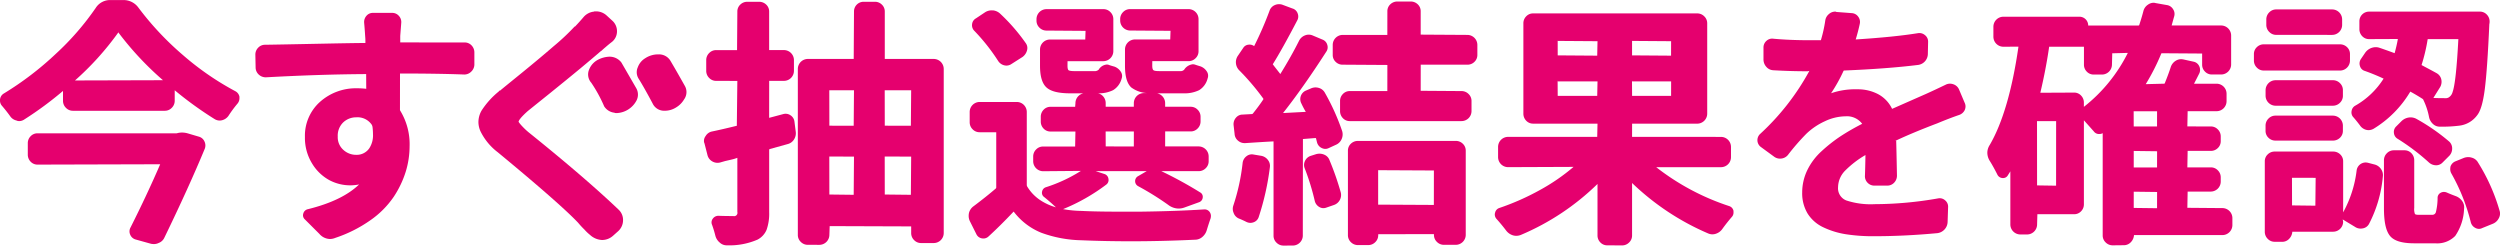 <svg xmlns="http://www.w3.org/2000/svg" width="386.002" height="37.918"><g id="Group_18868" data-name="Group 18868" transform="translate(-914.371 -2608.162)"><path id="Path_14043" data-name="Path 14043" d="M938.154,2645.846a2.472,2.472,0,0,1-.459-.042l-2.393-.667a1.267,1.267,0,0,1-.821-.729,1.221,1.221,0,0,1,.024-1.085c1.7-3.372,3.248-6.668,4.6-9.8l-18.924.054a1.44,1.44,0,0,1-1.085-.457,1.535,1.535,0,0,1-.433-1.1v-1.757a1.486,1.486,0,0,1,.433-1.061,1.44,1.44,0,0,1,1.085-.457h21.445a.489.489,0,0,0,.147-.031,2.9,2.9,0,0,1,.712-.086,3.306,3.306,0,0,1,.86.123l1.722.509a1.322,1.322,0,0,1,.874.745,1.409,1.409,0,0,1,.044,1.132c-1.634,3.942-3.725,8.545-6.217,13.683a1.573,1.573,0,0,1-.9.856A1.629,1.629,0,0,1,938.154,2645.846Zm-20.82-18.985a.926.926,0,0,1-.42-.094,1.587,1.587,0,0,1-.95-.63c-.388-.543-.819-1.092-1.283-1.633a1.188,1.188,0,0,1-.31-.8,1.208,1.208,0,0,1,.58-1.1,48.029,48.029,0,0,0,8.042-6.134,41.637,41.637,0,0,0,6.169-7.1,2.624,2.624,0,0,1,2.274-1.2h1.992a2.828,2.828,0,0,1,2.3,1.151,45.753,45.753,0,0,0,6.933,7.381,43.436,43.436,0,0,0,8.058,5.548,1.233,1.233,0,0,1,.624.841l0,.23a1.293,1.293,0,0,1-.265.792,19.02,19.02,0,0,0-1.44,1.946,1.735,1.735,0,0,1-.988.669,1.5,1.5,0,0,1-.367.047,1.512,1.512,0,0,1-.8-.241,56.058,56.058,0,0,1-6.136-4.435v1.612a1.512,1.512,0,0,1-.455,1.1,1.467,1.467,0,0,1-1.063.454H925.615a1.468,1.468,0,0,1-1.063-.454,1.511,1.511,0,0,1-.454-1.1v-1.509a53.757,53.757,0,0,1-5.98,4.409A1.414,1.414,0,0,1,917.334,2626.861Zm15.292-13.67a44.357,44.357,0,0,1-6.677,7.394l13.584-.039a47.62,47.62,0,0,1-6.887-7.374v-.133Z" fill="#e5006e"/><path id="Path_14044" data-name="Path 14044" d="M965.314,2645.064a2.23,2.23,0,0,1-1.631-.789l-2.264-2.262a.837.837,0,0,1-.212-.9.92.92,0,0,1,.67-.645c3.545-.868,6.213-2.154,7.938-3.827a7.3,7.3,0,0,1-1.376.137,6.88,6.88,0,0,1-3.213-.8,7.038,7.038,0,0,1-2.656-2.552,7.515,7.515,0,0,1-1.117-4.1,7,7,0,0,1,2.335-5.443,8.322,8.322,0,0,1,5.745-2.09,11.234,11.234,0,0,1,1.386.08l-.013-2.273c-5.114.032-10.3.215-15.467.5h0a1.584,1.584,0,0,1-1.1-.41,1.5,1.5,0,0,1-.5-1.058l-.04-2.038a1.5,1.5,0,0,1,.432-1.064,1.443,1.443,0,0,1,1.085-.457q2.538-.037,8.259-.156c3.8-.077,6.224-.117,7.21-.117a8.084,8.084,0,0,0-.031-1.04c-.054-.842-.105-1.532-.157-2.076a1.437,1.437,0,0,1,.347-1.07,1.286,1.286,0,0,1,1.013-.463h2.969a1.343,1.343,0,0,1,1.029.46,1.385,1.385,0,0,1,.37,1.069l-.156,2.032v1l9.928.006a1.441,1.441,0,0,1,1.085.457,1.543,1.543,0,0,1,.432,1.1v1.914a1.54,1.54,0,0,1-.5,1.046,1.493,1.493,0,0,1-1.06.433c-2.561-.1-5.9-.156-9.922-.156l-.006,5.552a.413.413,0,0,0,.087.261,9.9,9.9,0,0,1,1.4,5.4,13.561,13.561,0,0,1-.592,3.931,15.24,15.24,0,0,1-1.854,3.886,14,14,0,0,1-3.593,3.614,20.8,20.8,0,0,1-5.429,2.734A2.231,2.231,0,0,1,965.314,2645.064Zm4.063-18.789a2.9,2.9,0,0,0-2.008.781,2.831,2.831,0,0,0-.849,2.194,2.6,2.6,0,0,0,.849,2.038,2.9,2.9,0,0,0,2.008.78,2.339,2.339,0,0,0,2.026-1.03,3.639,3.639,0,0,0,.558-2.14,9.265,9.265,0,0,0-.076-1.153,1.273,1.273,0,0,0-.1-.3A2.658,2.658,0,0,0,969.377,2626.275Z" fill="#e5006e"/><path id="Path_14045" data-name="Path 14045" d="M1007.4,2645.22a2.94,2.94,0,0,1-1.931-.789,6.989,6.989,0,0,1-.86-.821,13.945,13.945,0,0,1-.984-1.063c-1.853-1.955-6.028-5.618-12.4-10.877a9.081,9.081,0,0,1-2.661-3.223,3.52,3.52,0,0,1-.324-1.424,3.572,3.572,0,0,1,.49-1.793,12.549,12.549,0,0,1,2.674-2.962v-.082l.19-.04c.358-.312,1.533-1.257,3.4-2.778,1.887-1.536,3.535-2.916,4.9-4.1a34.26,34.26,0,0,0,3.151-2.957l.045-.049h.066c.416-.439.873-.935,1.292-1.431a2.428,2.428,0,0,1,1.619-.872.315.315,0,0,1,.175-.041h.156a2.4,2.4,0,0,1,1.624.624l.9.822a2.17,2.17,0,0,1,.713,1.634,2.078,2.078,0,0,1-.838,1.68c-.211.158-.495.389-.856.7-.335.284-.553.476-.655.579l-.044.044-.058.016q-1.212,1.053-3.268,2.761-2.034,1.681-4.65,3.791-2.578,2.071-3.4,2.734c-1.114.992-1.394,1.449-1.429,1.658h0c.006,0,.031.058.126.188a6.841,6.841,0,0,0,.536.611,10.742,10.742,0,0,0,.886.828c5.808,4.668,10.477,8.68,13.874,11.921a2.168,2.168,0,0,1,.711,1.632,2.284,2.284,0,0,1-.75,1.711l-.784.7a2.522,2.522,0,0,1-1.624.664Zm2.2-19.6c-.083,0-.166,0-.249-.011l-.038,0-.059-.043a2.14,2.14,0,0,1-1.58-.96l-.016-.017-.031-.075a21.654,21.654,0,0,0-2-3.627h-.008l-.045-.055a1.935,1.935,0,0,1-.222-1.98,2.925,2.925,0,0,1,1.318-1.45,4.161,4.161,0,0,1,1.747-.487,2.293,2.293,0,0,1,1.885.88c.087.144.854,1.473,2.314,4a1.984,1.984,0,0,1,.005,1.937,3.639,3.639,0,0,1-3.023,1.892Zm7.368-.362a1.95,1.95,0,0,1-1.838-1.133c-.885-1.663-1.619-2.961-2.183-3.858a1.862,1.862,0,0,1-.092-1.735,2.681,2.681,0,0,1,1.114-1.362,3.61,3.61,0,0,1,1.957-.612l.123,0a2.052,2.052,0,0,1,1.8.929q.822,1.373,2.269,3.951a1.922,1.922,0,0,1-.122,2.069,3.527,3.527,0,0,1-1.262,1.26,3.223,3.223,0,0,1-1.636.492Z" fill="#e5006e"/><path id="Path_14046" data-name="Path 14046" d="M1026.572,2646.041a1.571,1.571,0,0,1-1.077-.43,2.014,2.014,0,0,1-.669-1.049c-.133-.529-.3-1.089-.505-1.668a.92.92,0,0,1,.1-.956,1.044,1.044,0,0,1,.9-.456c.682.027,1.434.039,2.266.039a.512.512,0,0,0,.631-.63v-8.36a6.733,6.733,0,0,1-.868.263l-1.018.235-.813.233a1.82,1.82,0,0,1-.369.039,1.588,1.588,0,0,1-.824-.231,1.545,1.545,0,0,1-.712-.927l-.469-1.84a.84.84,0,0,1-.083-.389,1.239,1.239,0,0,1,.264-.754,1.475,1.475,0,0,1,.9-.68c1.015-.208,2.328-.509,3.911-.9l.081-6.925-3.287-.006a1.465,1.465,0,0,1-1.064-.454,1.509,1.509,0,0,1-.454-1.1v-1.641a1.507,1.507,0,0,1,.454-1.1,1.466,1.466,0,0,1,1.064-.455h3.242l.045-5.943a1.445,1.445,0,0,1,.457-1.085,1.5,1.5,0,0,1,1.06-.432h1.836a1.546,1.546,0,0,1,1.1.432,1.445,1.445,0,0,1,.457,1.085v5.938l2.271,0a1.552,1.552,0,0,1,1.557,1.557v1.641a1.55,1.55,0,0,1-1.557,1.556h-2.265l-.006,5.709,2.157-.575a1.444,1.444,0,0,1,.392-.056,1.332,1.332,0,0,1,.743.233,1.347,1.347,0,0,1,.612.963l.2,1.565a1.772,1.772,0,0,1-.255,1.192,1.606,1.606,0,0,1-.989.729l-2.81.781-.046.09v9.61a7.486,7.486,0,0,1-.4,2.753,3.024,3.024,0,0,1-1.4,1.519,10.9,10.9,0,0,1-4.716.878h-.043Zm12.539-.078a1.51,1.51,0,0,1-1.1-.454,1.465,1.465,0,0,1-.454-1.064V2618.82a1.55,1.55,0,0,1,1.556-1.556h7.071l.045-7.311a1.485,1.485,0,0,1,1.517-1.517h1.719a1.494,1.494,0,0,1,1.06.432,1.444,1.444,0,0,1,.457,1.085v7.305l7.545.006a1.55,1.55,0,0,1,1.557,1.556v25.313a1.55,1.55,0,0,1-1.557,1.556h-1.953a1.465,1.465,0,0,1-1.063-.454,1.508,1.508,0,0,1-.454-1.1v-1.016l-12.584-.045-.045,1.373a1.551,1.551,0,0,1-1.518,1.518Zm11.914-13.633a.134.134,0,0,0-.054.007l.009,5.858,4.03.045.045-5.9Zm-8.554,0a.143.143,0,0,0-.055.007l.01,5.858,3.756.045.045-5.9Zm8.554-10.234a.13.13,0,0,0-.054.007l.009,5.467,4.03.006.045-5.474Zm-8.554,0a.138.138,0,0,0-.055.007l.01,5.467,3.756.006.045-5.474Z" fill="#e5006e"/><path id="Path_14047" data-name="Path 14047" d="M1089.043,2645.416c-2.683,0-5.273-.053-7.7-.157a19.015,19.015,0,0,1-6.2-1.162,10.1,10.1,0,0,1-4.263-3.271c-1.326,1.408-2.63,2.7-3.881,3.847a1.151,1.151,0,0,1-.786.314,1.374,1.374,0,0,1-.242-.023,1.149,1.149,0,0,1-.848-.647l-1.016-2.031a1.865,1.865,0,0,1-.172-.77,2.194,2.194,0,0,1,.043-.46,1.826,1.826,0,0,1,.681-1.028c1.345-1.008,2.512-1.94,3.469-2.766a.275.275,0,0,0,.064-.2v-8.477l-2.584-.006a1.465,1.465,0,0,1-1.063-.454,1.511,1.511,0,0,1-.454-1.1v-1.6a1.551,1.551,0,0,1,1.517-1.518h5.782a1.551,1.551,0,0,1,1.517,1.518v11.25a.6.6,0,0,0,.062.283,6.69,6.69,0,0,0,1.963,2.073,8.688,8.688,0,0,0,2.471,1.141c-.53-.508-1.137-1.039-1.81-1.584a.8.8,0,0,1-.327-.828.863.863,0,0,1,.56-.678,23.54,23.54,0,0,0,5.443-2.533l-5.856.05a1.551,1.551,0,0,1-1.517-1.518v-.742a1.511,1.511,0,0,1,.454-1.1,1.467,1.467,0,0,1,1.063-.454h4.961l.045-2.31-3.834-.006a1.44,1.44,0,0,1-1.085-.457,1.54,1.54,0,0,1-.433-1.1v-.7a1.535,1.535,0,0,1,.433-1.1,1.441,1.441,0,0,1,1.085-.458h3.789l.045-.552a1.565,1.565,0,0,1,1.233-1.53h-2.02c-1.8,0-3-.293-3.675-.9s-1.007-1.727-1.007-3.353v-2.5a1.55,1.55,0,0,1,1.557-1.557h5.43l.045-1.334-6.022-.045a1.511,1.511,0,0,1-1.1-.454,1.469,1.469,0,0,1-.454-1.064v-.234a1.55,1.55,0,0,1,1.557-1.557h8.789a1.47,1.47,0,0,1,1.064.454,1.516,1.516,0,0,1,.454,1.1v4.961a1.553,1.553,0,0,1-1.518,1.518H1079.2l-.006.709c0,.483.1.635.16.684s.267.142.9.142h3.047a.908.908,0,0,0,.706-.221,1.615,1.615,0,0,1,1.247-.795.945.945,0,0,1,.418.094c.213.069.47.147.754.224a1.932,1.932,0,0,1,.964.744,1.185,1.185,0,0,1,.153,1.134,2.952,2.952,0,0,1-1.3,1.757,4.936,4.936,0,0,1-2.372.488,1.431,1.431,0,0,1,.786.43,1.546,1.546,0,0,1,.433,1.1v.547l4.342,0,.005-.552a1.552,1.552,0,0,1,1.557-1.557h.852a4.5,4.5,0,0,1-2.81-.873c-.649-.606-.966-1.7-.966-3.351v-2.5a1.55,1.55,0,0,1,1.557-1.557h5.43l.045-1.334-6.256-.045a1.551,1.551,0,0,1-1.518-1.518v-.234a1.511,1.511,0,0,1,.454-1.1,1.469,1.469,0,0,1,1.064-.454h9.023a1.55,1.55,0,0,1,1.557,1.557v4.961a1.467,1.467,0,0,1-.454,1.063,1.512,1.512,0,0,1-1.1.455h-5.586l-.006.669c0,.463.09.641.165.709s.26.157.857.157h3.242a.79.79,0,0,0,.659-.21,1.823,1.823,0,0,1,1.333-.845,1.2,1.2,0,0,1,.445.089c.226.075.471.152.731.23a1.928,1.928,0,0,1,.96.743,1.182,1.182,0,0,1,.153,1.134,2.956,2.956,0,0,1-1.3,1.8,5.165,5.165,0,0,1-2.475.488h-4.035a1.553,1.553,0,0,1,1.255,1.53v.547l3.952,0a1.466,1.466,0,0,1,1.063.455,1.507,1.507,0,0,1,.454,1.1v.7a1.511,1.511,0,0,1-.454,1.1,1.464,1.464,0,0,1-1.063.454h-3.946l-.006,2.31,5.163.006a1.55,1.55,0,0,1,1.556,1.557v.742a1.467,1.467,0,0,1-.454,1.064,1.515,1.515,0,0,1-1.1.454h-5.756a62.462,62.462,0,0,1,5.992,3.277.774.774,0,0,1,.4.812.841.841,0,0,1-.542.7l-2.27.821a2.649,2.649,0,0,1-.91.166,2.7,2.7,0,0,1-1.613-.576,43.832,43.832,0,0,0-4.631-2.88.877.877,0,0,1,0-1.555l1.326-.77h-7.9l1.376.449a.9.9,0,0,1,.609.742.879.879,0,0,1-.33.886,29.491,29.491,0,0,1-6.677,3.791,17.543,17.543,0,0,0,2.839.276c1.557.078,3.552.117,5.934.117h3.086c3.805-.05,7.141-.169,9.912-.35h.016a.953.953,0,0,1,.858.414,1.06,1.06,0,0,1,.185.6,1.934,1.934,0,0,1-.042.34c-.214.619-.409,1.215-.59,1.813a2.142,2.142,0,0,1-.67,1.065,1.711,1.711,0,0,1-1.153.448C1095.417,2645.337,1092.1,2645.416,1089.043,2645.416Zm-3.906-16.953a.138.138,0,0,0-.055.007l.01,2.3,4.342.006.005-2.31Zm-15.367-10.173a1.454,1.454,0,0,1-.355-.047,1.55,1.55,0,0,1-.927-.668,30.338,30.338,0,0,0-3.656-4.629,1.214,1.214,0,0,1-.372-1.037,1.163,1.163,0,0,1,.6-.914l1.4-.932a1.864,1.864,0,0,1,1.02-.3h.2a1.929,1.929,0,0,1,1.16.551,28.9,28.9,0,0,1,3.887,4.477,1.286,1.286,0,0,1,.215,1.158,1.839,1.839,0,0,1-.68,1l-1.729,1.1A1.356,1.356,0,0,1,1069.77,2618.29Z" fill="#e5006e"/><path id="Path_14048" data-name="Path 14048" d="M1112.561,2646.08a1.511,1.511,0,0,1-1.1-.454,1.464,1.464,0,0,1-.454-1.063v-14.571q-1.4.069-4.371.267l-.114,0a1.51,1.51,0,0,1-.988-.37,1.453,1.453,0,0,1-.542-1.063l-.156-1.36a1.514,1.514,0,0,1,.368-1.13,1.318,1.318,0,0,1,1.031-.483l1.4-.077a.231.231,0,0,0,.176-.074c.633-.787,1.182-1.532,1.621-2.2l0-.106a37.418,37.418,0,0,0-3.7-4.356,1.783,1.783,0,0,1-.53-1.1,1.754,1.754,0,0,1,.319-1.194l.82-1.21a1.067,1.067,0,0,1,.788-.474,1.285,1.285,0,0,1,.174-.012,1.175,1.175,0,0,1,.708.233,53.032,53.032,0,0,0,2.376-5.457,1.457,1.457,0,0,1,.781-.865,1.608,1.608,0,0,1,.685-.154,1.731,1.731,0,0,1,.473.067l1.574.59a1.2,1.2,0,0,1,.83.771,1.263,1.263,0,0,1-.088,1.124c-1.528,2.926-2.791,5.19-3.753,6.724.349.483.747.961,1.164,1.509,1.039-1.676,2.035-3.419,2.911-5.172a1.7,1.7,0,0,1,.9-.795,1.534,1.534,0,0,1,1.207.022l1.485.624a1.2,1.2,0,0,1,.749.819,1.189,1.189,0,0,1-.179,1.088c-2.343,3.641-4.583,6.819-6.654,9.439l3.517-.185a12.373,12.373,0,0,1-.675-1.272,1.434,1.434,0,0,1,.66-2l.823-.353a1.754,1.754,0,0,1,.691-.147,1.8,1.8,0,0,1,.527.082,1.534,1.534,0,0,1,.926.756,34.166,34.166,0,0,1,2.667,5.924,1.776,1.776,0,0,1-.1,1.242,1.668,1.668,0,0,1-.878.856l-1.089.5a1.187,1.187,0,0,1-.537.132,1.271,1.271,0,0,1-.548-.132,1.326,1.326,0,0,1-.724-.834c-.053-.186-.1-.4-.159-.635-.034-.078-.071-.078-.088-.078l-1.941.155-.018,14.929a1.551,1.551,0,0,1-1.517,1.517Zm11.484-.078a1.511,1.511,0,0,1-1.1-.454,1.469,1.469,0,0,1-.454-1.064v-13.046a1.448,1.448,0,0,1,.457-1.085,1.542,1.542,0,0,1,1.1-.433h15.117a1.5,1.5,0,0,1,1.061.433,1.448,1.448,0,0,1,.457,1.085v13.007a1.551,1.551,0,0,1-1.518,1.518h-1.836a1.507,1.507,0,0,1-1.1-.454,1.465,1.465,0,0,1-.454-1.064l-.007-.132-8.593.009-.006.162a1.465,1.465,0,0,1-.454,1.064,1.511,1.511,0,0,1-1.1.454Zm3.114-11.562,0,5.318,8.6.045.006-5.319-8.6-.045v-.15Zm-19.715,8.134a1.468,1.468,0,0,1-.7-.184c-.357-.178-.73-.346-1.117-.5a1.469,1.469,0,0,1-.789-.87,1.53,1.53,0,0,1-.126-.6,1.615,1.615,0,0,1,.086-.517,31.839,31.839,0,0,0,1.439-6.611,1.511,1.511,0,0,1,.583-1,1.312,1.312,0,0,1,.822-.3,1.47,1.47,0,0,1,.3.033l1.165.194a1.654,1.654,0,0,1,1.034.644,1.472,1.472,0,0,1,.3,1.127,40.386,40.386,0,0,1-1.725,7.685,1.265,1.265,0,0,1-.817.815A1.431,1.431,0,0,1,1107.444,2642.574Zm11.263-2.272a1.253,1.253,0,0,1-.636-.18,1.483,1.483,0,0,1-.694-.909,36.539,36.539,0,0,0-1.559-5.066,1.4,1.4,0,0,1,.044-1.131,1.464,1.464,0,0,1,.867-.783l.864-.274a1.969,1.969,0,0,1,.509-.069,1.824,1.824,0,0,1,.728.152,1.447,1.447,0,0,1,.825.868,42.856,42.856,0,0,1,1.722,4.932,1.631,1.631,0,0,1-1.074,1.98l-1.131.39A1.292,1.292,0,0,1,1118.707,2640.3Zm4.088-13.441a1.44,1.44,0,0,1-1.085-.457,1.544,1.544,0,0,1-.433-1.1v-1.563a1.5,1.5,0,0,1,.433-1.06,1.44,1.44,0,0,1,1.085-.457h5.781l.006-4.03-6.92-.045a1.491,1.491,0,0,1-1.06-.432,1.441,1.441,0,0,1-.457-1.085v-1.563a1.551,1.551,0,0,1,1.517-1.517h6.914l.006-3.639a1.444,1.444,0,0,1,.457-1.085,1.546,1.546,0,0,1,1.1-.433h2.031a1.546,1.546,0,0,1,1.1.433,1.447,1.447,0,0,1,.457,1.085v3.594l7.232.045a1.553,1.553,0,0,1,1.518,1.517v1.563a1.445,1.445,0,0,1-.457,1.085,1.5,1.5,0,0,1-1.061.432h-7.227l-.005,4.03,6.294.045a1.511,1.511,0,0,1,1.1.454,1.463,1.463,0,0,1,.454,1.063v1.563a1.55,1.55,0,0,1-1.557,1.556Z" fill="#e5006e"/><path id="Path_14049" data-name="Path 14049" d="M1162.545,2646.041a1.44,1.44,0,0,1-1.085-.457,1.5,1.5,0,0,1-.433-1.061v-7.959a38.113,38.113,0,0,1-11.823,7.864,1.949,1.949,0,0,1-.721.145,1.825,1.825,0,0,1-.534-.082,2.068,2.068,0,0,1-1.031-.735c-.481-.635-.978-1.236-1.477-1.788a1.042,1.042,0,0,1-.273-.687.9.9,0,0,1,.047-.28.976.976,0,0,1,.638-.72,38.21,38.21,0,0,0,6.288-2.783,30.46,30.46,0,0,0,5.186-3.569l-10.095.042a1.55,1.55,0,0,1-1.556-1.557v-1.562a1.55,1.55,0,0,1,1.556-1.557h13.75l.045-2.037-9.927-.006a1.44,1.44,0,0,1-1.085-.457,1.546,1.546,0,0,1-.433-1.1V2611.75a1.5,1.5,0,0,1,.433-1.061,1.443,1.443,0,0,1,1.085-.457h25.312a1.512,1.512,0,0,1,1.1.455,1.467,1.467,0,0,1,.454,1.063V2625.7a1.55,1.55,0,0,1-1.557,1.557h-10.039l-.006,2.037,13.717.006a1.55,1.55,0,0,1,1.557,1.557v1.562a1.55,1.55,0,0,1-1.557,1.557h-9.99a36.988,36.988,0,0,0,11.249,6,.985.985,0,0,1,.683.731l.005.271a.979.979,0,0,1-.23.643c-.519.6-1.015,1.223-1.478,1.867a1.968,1.968,0,0,1-.991.756,1.7,1.7,0,0,1-.56.1,1.674,1.674,0,0,1-.661-.14,39.221,39.221,0,0,1-11.744-7.787v8.118a1.465,1.465,0,0,1-.454,1.064,1.511,1.511,0,0,1-1.1.454Zm3.808-25.311.014,2.231,6.022.006.006-2.233-6.022,0v-.151Zm-11.485,0,.015,2.231,6.1.006.045-2.233-6.138,0v-.151Zm11.494-6.251,0,2.232,6.022.045.006-2.233-6.022-.044v-.151Zm-11.484,0,.005,2.232,6.1.045.045-2.233-6.138-.044v-.151Z" fill="#e5006e"/><path id="Path_14050" data-name="Path 14050" d="M1203.68,2644.635a27.022,27.022,0,0,1-4.361-.315,12.632,12.632,0,0,1-3.439-1.068,5.724,5.724,0,0,1-2.405-2.106,6.044,6.044,0,0,1-.844-3.263,7.932,7.932,0,0,1,.776-3.424,9.675,9.675,0,0,1,2.222-2.956,23.634,23.634,0,0,1,2.89-2.28,35.18,35.18,0,0,1,3.374-1.943,2.93,2.93,0,0,0-2.549-1.161,7.638,7.638,0,0,0-3.218.767,10.324,10.324,0,0,0-2.85,1.925,34.731,34.731,0,0,0-2.838,3.266,1.536,1.536,0,0,1-1.015.564,1.749,1.749,0,0,1-.224.015,1.511,1.511,0,0,1-.922-.317l-2.03-1.484a1.307,1.307,0,0,1-.09-2.029,37.6,37.6,0,0,0,7.584-9.722l-.257.062c-1.745,0-3.535-.053-5.321-.157a1.513,1.513,0,0,1-1.081-.539,1.688,1.688,0,0,1-.428-1.134V2615.5a1.343,1.343,0,0,1,.46-1.029,1.271,1.271,0,0,1,.872-.345,1.473,1.473,0,0,1,.207.015c1.673.154,3.548.232,5.565.232h1.758a21.453,21.453,0,0,0,.672-3,1.553,1.553,0,0,1,.561-1.032,1.446,1.446,0,0,1,.993-.386.436.436,0,0,1,.183.055l2.368.18a1.3,1.3,0,0,1,.988.549,1.34,1.34,0,0,1,.24,1.116c-.179.828-.391,1.633-.627,2.4,3.835-.245,7.077-.561,9.636-.975a1.466,1.466,0,0,1,.206-.015,1.327,1.327,0,0,1,.851.321,1.257,1.257,0,0,1,.485,1.015l-.039,1.877a1.735,1.735,0,0,1-1.5,1.709c-3.148.39-6.977.679-11.381.86-.091,0-.123.03-.145.075a24.439,24.439,0,0,1-1.917,3.437,11.414,11.414,0,0,1,4.049-.609,6.711,6.711,0,0,1,3.235.761,4.986,4.986,0,0,1,2.134,2.254h0c.032,0,.238-.1,5.231-2.3q1.131-.505,3.082-1.442a1.468,1.468,0,0,1,.629-.143,1.6,1.6,0,0,1,.54.1,1.452,1.452,0,0,1,.869.824l.86,2.032a1.252,1.252,0,0,1,.13.567,1.446,1.446,0,0,1-.13.567,1.487,1.487,0,0,1-.87.746c-.98.335-2.107.768-3.351,1.286-2.453.93-4.565,1.809-6.283,2.614l-.22.1.15-.005q.039,1.212.118,5.354a1.547,1.547,0,0,1-.433,1.1,1.44,1.44,0,0,1-1.085.457H1203.8a1.44,1.44,0,0,1-1.085-.457,1.414,1.414,0,0,1-.393-1.109q.038-.932.077-3.157a15.1,15.1,0,0,0-3.175,2.447,3.715,3.715,0,0,0-1.055,2.517,2.017,2.017,0,0,0,1.275,2.049,12.017,12.017,0,0,0,4.356.574,57.16,57.16,0,0,0,9.856-.9,1.242,1.242,0,0,1,1.042.307,1.24,1.24,0,0,1,.463.973l-.078,2.388a1.778,1.778,0,0,1-.491,1.153,1.8,1.8,0,0,1-1.084.553C1210.125,2644.477,1206.821,2644.635,1203.68,2644.635Z" fill="#e5006e"/><path id="Path_14051" data-name="Path 14051" d="M1240.582,2646.041a1.511,1.511,0,0,1-1.1-.454,1.469,1.469,0,0,1-.454-1.064v-15.8a1.019,1.019,0,0,1-.52.132c-.041,0-.083,0-.126,0a1,1,0,0,1-.73-.412c-.571-.641-1.082-1.212-1.526-1.708v12.986a1.491,1.491,0,0,1-.433,1.06,1.447,1.447,0,0,1-1.085.457h-5.664l-.045,1.608a1.551,1.551,0,0,1-1.517,1.517h-1.094a1.552,1.552,0,0,1-1.517-1.517v-8.228c-.14.227-.267.423-.387.613a.833.833,0,0,1-.746.424.943.943,0,0,1-.885-.56c-.384-.768-.776-1.474-1.162-2.092a2.419,2.419,0,0,1-.375-1.251,2.23,2.23,0,0,1,.376-1.214c1.981-3.4,3.473-8.507,4.431-15.175l-2.313.016a1.55,1.55,0,0,1-1.557-1.557V2612.3a1.55,1.55,0,0,1,1.557-1.557h11.719a1.351,1.351,0,0,1,1.361,1.362l7.779,0,.092-.052c.255-.766.478-1.512.661-2.218a1.657,1.657,0,0,1,.688-.946,1.5,1.5,0,0,1,.864-.3,1,1,0,0,1,.319.047l1.739.307a1.339,1.339,0,0,1,.959.633,1.306,1.306,0,0,1,.174,1.121q-.157.545-.39,1.4l7.668,0a1.553,1.553,0,0,1,1.517,1.518v4.531a1.552,1.552,0,0,1-1.517,1.518H1255.9a1.44,1.44,0,0,1-1.085-.457,1.486,1.486,0,0,1-.433-1.061v-1.718l-6.217-.045c-.032,0-.067,0-.1.072a33.628,33.628,0,0,1-2.389,4.7l2.84-.071c.032,0,.066-.005.1-.073.382-.943.7-1.793.929-2.518a1.8,1.8,0,0,1,.745-.939,1.536,1.536,0,0,1,.843-.251,1.773,1.773,0,0,1,.342.034l1.6.352a1.21,1.21,0,0,1,.844.665,1.318,1.318,0,0,1,.046,1.1c-.259.517-.534,1.056-.834,1.632h3.467a1.55,1.55,0,0,1,1.556,1.556v1.133a1.55,1.55,0,0,1-1.556,1.557h-4.453l-.045,2.35,3.638.005a1.469,1.469,0,0,1,1.064.454,1.511,1.511,0,0,1,.454,1.1v.7a1.44,1.44,0,0,1-.457,1.085,1.494,1.494,0,0,1-1.061.433h-3.593l-.045,2.545,3.638,0a1.466,1.466,0,0,1,1.064.455,1.507,1.507,0,0,1,.454,1.1v.664a1.551,1.551,0,0,1-1.518,1.518h-3.593l-.045,2.506,5.435.045a1.551,1.551,0,0,1,1.518,1.517v1.133a1.553,1.553,0,0,1-1.518,1.518h-13.672a1.73,1.73,0,0,1-.5,1.108,1.463,1.463,0,0,1-1.063.454Zm3.281-8.281a.093.093,0,0,0-.042.006l0,2.5,3.6.045.006-2.506Zm-14.922-10.9a.134.134,0,0,0-.054.007l.009,9.921,2.936.045.006-9.967Zm14.922,4.61a.1.1,0,0,0-.042.006l0,2.539,3.6,0,.006-2.5Zm0-6.133a.13.13,0,0,0-.054.007l.009,2.343,3.6.005.006-2.349Zm-9.258-2.879a1.447,1.447,0,0,1,1.085.457,1.541,1.541,0,0,1,.433,1.1v.645a24.439,24.439,0,0,0,6.786-8.331l-2.405.063-.045,1.763a1.551,1.551,0,0,1-1.518,1.518h-1.289a1.441,1.441,0,0,1-1.085-.457,1.49,1.49,0,0,1-.432-1.061v-2.773l-5.319-.006a.13.13,0,0,0-.054.007c-.332,2.312-.793,4.7-1.363,7.1Z" fill="#e5006e"/><path id="Path_14052" data-name="Path 14052" d="M1287.137,2645.729c-1.915,0-3.149-.383-3.771-1.171s-.911-2.168-.911-4.253v-7.383a1.511,1.511,0,0,1,.454-1.1,1.469,1.469,0,0,1,1.064-.454h1.64a1.443,1.443,0,0,1,1.085.457,1.546,1.546,0,0,1,.433,1.1v7.344a2.02,2.02,0,0,0,.108.928c.029.04.139.132.562.132h2.109a.56.56,0,0,0,.564-.411,9.346,9.346,0,0,0,.263-2.258.881.881,0,0,1,.512-.752,1.041,1.041,0,0,1,.468-.113,1.171,1.171,0,0,1,.481.11c.412.181.866.363,1.358.543a2.1,2.1,0,0,1,.99.78,1.646,1.646,0,0,1,.278,1.178,7.885,7.885,0,0,1-1.364,4.181,3.882,3.882,0,0,1-3.042,1.145Zm-21.563-.235a1.464,1.464,0,0,1-1.063-.454,1.511,1.511,0,0,1-.454-1.1v-10.86a1.445,1.445,0,0,1,.457-1.085,1.494,1.494,0,0,1,1.06-.432h9.024a1.543,1.543,0,0,1,1.1.432,1.445,1.445,0,0,1,.457,1.085v7.87a17.7,17.7,0,0,0,2.084-6.487,1.412,1.412,0,0,1,1.381-1.213,1.566,1.566,0,0,1,.322.035l1.062.275a1.708,1.708,0,0,1,1,.706,1.646,1.646,0,0,1,.278,1.178,19.635,19.635,0,0,1-2.129,7.283,1.346,1.346,0,0,1-.979.7,1.745,1.745,0,0,1-.325.032,1.564,1.564,0,0,1-.9-.291l-1.866-1.128.071.341a1.55,1.55,0,0,1-1.556,1.557h-6.289a1.768,1.768,0,0,1-.5,1.108,1.467,1.467,0,0,1-1.064.454Zm2.735-9.883a.142.142,0,0,0-.055.007l.01,4.257,3.6.045.045-4.3Zm28.828,7.891a1.25,1.25,0,0,1-.621-.177,1.336,1.336,0,0,1-.659-.877,29.783,29.783,0,0,0-2.992-7.5,1.32,1.32,0,0,1-.176-.659,2.212,2.212,0,0,1,.042-.419,1.334,1.334,0,0,1,.8-.814l1.247-.507a1.911,1.911,0,0,1,.682-.129,1.759,1.759,0,0,1,.555.086,1.57,1.57,0,0,1,.981.771,29.074,29.074,0,0,1,3.3,7.377,1.487,1.487,0,0,1,.084.471,1.574,1.574,0,0,1-.215.776,1.768,1.768,0,0,1-.892.807l-1.643.665A1.085,1.085,0,0,1,1297.137,2643.5Zm-6.686-9.824a1.65,1.65,0,0,1-1.071-.449,33.288,33.288,0,0,0-4.785-3.619,1.154,1.154,0,0,1-.6-.91,1.171,1.171,0,0,1,.336-1l.82-.82a2.011,2.011,0,0,1,1.117-.569,1.911,1.911,0,0,1,.309-.025,1.883,1.883,0,0,1,.942.258,30.634,30.634,0,0,1,4.986,3.455,1.412,1.412,0,0,1,.481,1.089,1.61,1.61,0,0,1-.429,1.116l-1.06,1.061a1.358,1.358,0,0,1-.99.416Zm-24.76-3.809a1.492,1.492,0,0,1-1.06-.432,1.443,1.443,0,0,1-.457-1.085v-.782a1.511,1.511,0,0,1,.454-1.1,1.464,1.464,0,0,1,1.063-.454h8.868a1.55,1.55,0,0,1,1.556,1.556v.782a1.443,1.443,0,0,1-.457,1.085,1.54,1.54,0,0,1-1.1.432Zm14.393-1.614a1.573,1.573,0,0,1-.388-.051,1.676,1.676,0,0,1-.964-.705c-.307-.408-.63-.81-.966-1.2a1.084,1.084,0,0,1-.309-.981,1.115,1.115,0,0,1,.585-.85,12.407,12.407,0,0,0,4.358-4.166c-1.032-.484-2.014-.876-2.891-1.186a1.087,1.087,0,0,1-.758-.762,1.233,1.233,0,0,1,.134-1.061l.667-.981a2.014,2.014,0,0,1,1.637-.866,1.783,1.783,0,0,1,.607.106q.819.273,2.307.821c.2-.726.372-1.456.5-2.19l-4.422.02a1.44,1.44,0,0,1-1.085-.457,1.546,1.546,0,0,1-.433-1.1v-1.171a1.488,1.488,0,0,1,1.518-1.518h17.07a1.44,1.44,0,0,1,1.085.457,1.5,1.5,0,0,1,.432,1.061,1.815,1.815,0,0,1-.043.426c-.205,4.615-.441,8-.7,10.022-.265,2.08-.66,3.408-1.2,4.061a3.994,3.994,0,0,1-2.711,1.577,20.947,20.947,0,0,1-2.951.158l-.1,0a1.5,1.5,0,0,1-1.036-.414,1.957,1.957,0,0,1-.612-1.078,10.528,10.528,0,0,0-.846-2.579.383.383,0,0,0-.152-.22c-.634-.406-1.274-.786-1.894-1.121a16.64,16.64,0,0,1-5.67,5.738A1.6,1.6,0,0,1,1280.084,2628.255Zm10-4.971c.5.024,1.029.034,1.627.034.075.006.137.009.195.009a1.043,1.043,0,0,0,.511-.1,1.383,1.383,0,0,0,.636-.856c.359-.972.658-3.718.891-8.163l-4.694,0c-.03,0-.04,0-.05.042a26.862,26.862,0,0,1-.94,3.956c.929.5,1.7.9,2.352,1.268a1.456,1.456,0,0,1,.7.959,1.652,1.652,0,0,1-.171,1.157Zm-24.389,1.2a1.553,1.553,0,0,1-1.517-1.518v-.9a1.552,1.552,0,0,1,1.517-1.518h8.868a1.511,1.511,0,0,1,1.1.454,1.465,1.465,0,0,1,.454,1.064v.9a1.463,1.463,0,0,1-.454,1.063,1.512,1.512,0,0,1-1.1.455Zm-1.8-5.43a1.465,1.465,0,0,1-1.064-.454,1.511,1.511,0,0,1-.454-1.1v-.976a1.445,1.445,0,0,1,.457-1.085,1.5,1.5,0,0,1,1.061-.433h11.757a1.546,1.546,0,0,1,1.1.433,1.444,1.444,0,0,1,.457,1.085v.976a1.55,1.55,0,0,1-1.557,1.557Zm1.914-5.508a1.465,1.465,0,0,1-1.064-.454,1.511,1.511,0,0,1-.454-1.1v-.82a1.507,1.507,0,0,1,.454-1.1,1.466,1.466,0,0,1,1.064-.455h8.632a1.552,1.552,0,0,1,1.557,1.557v.82a1.55,1.55,0,0,1-1.557,1.557Z" fill="#e5006e"/></g></svg>